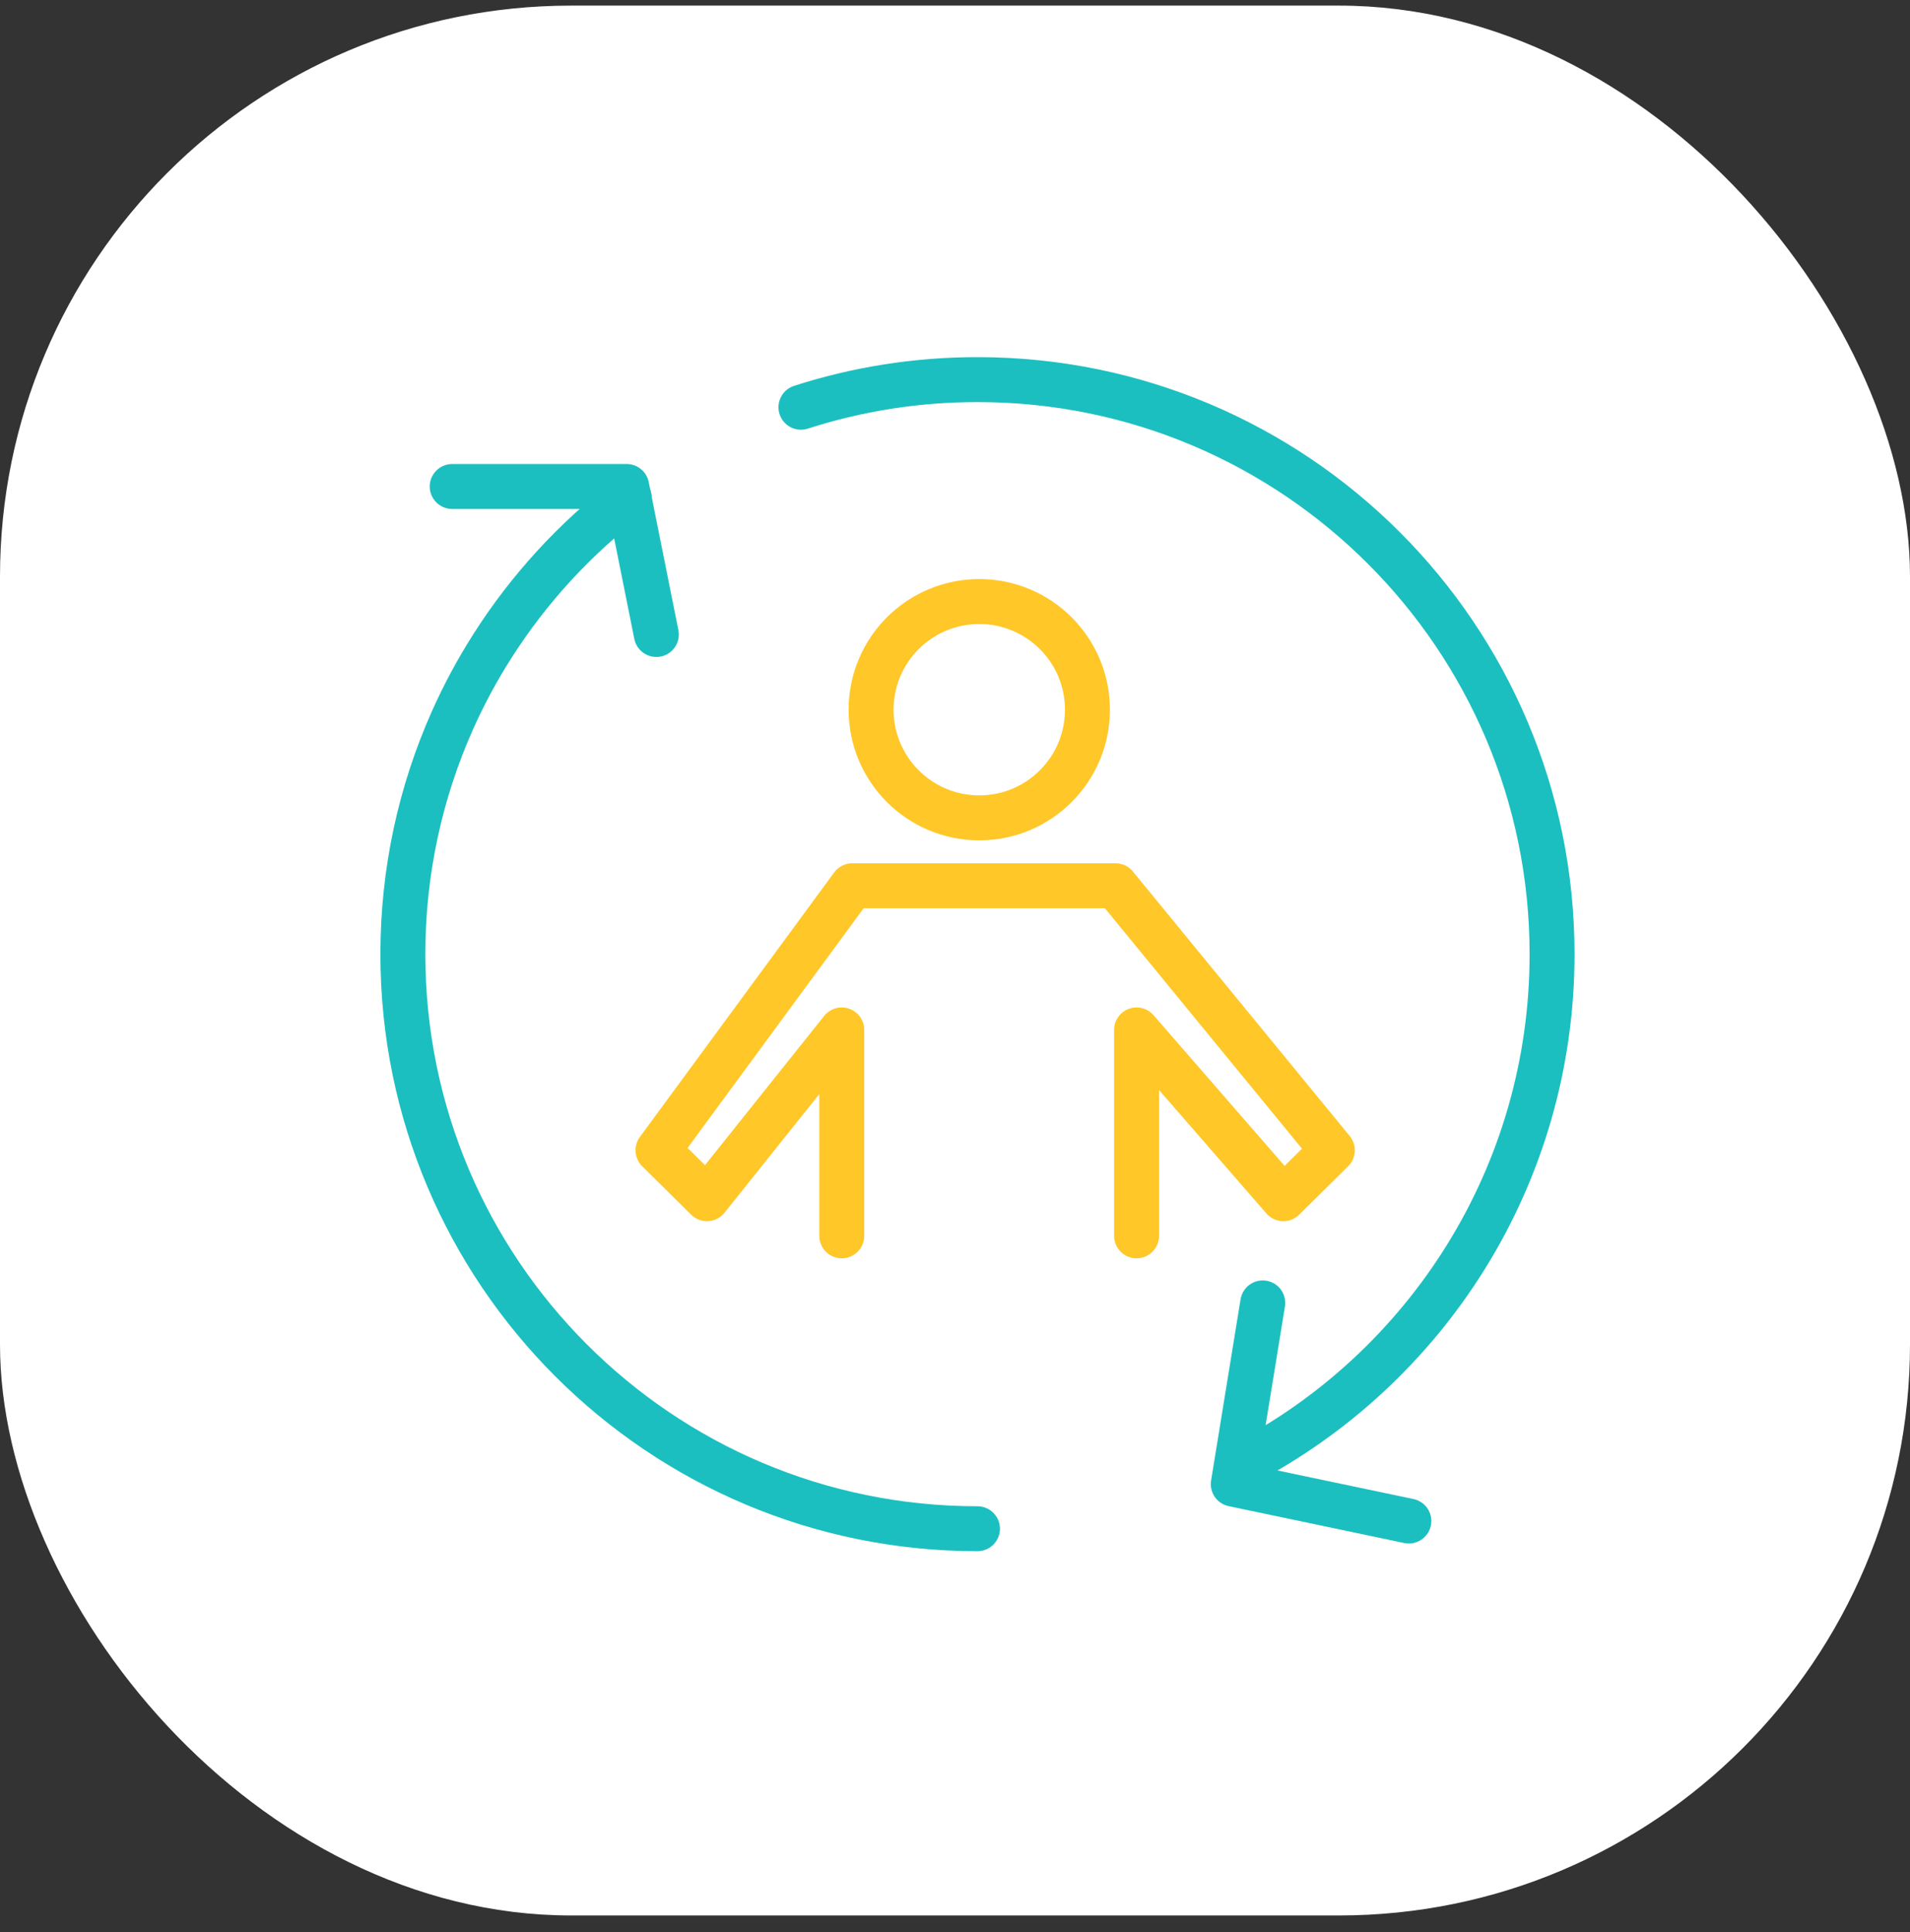 <svg width="85" height="86" viewBox="0 0 85 86" fill="none" xmlns="http://www.w3.org/2000/svg">
<rect x="0" y="0" width="85" height="86" fill="#333333" stroke="none"/>
<rect y="0.25" width="85" height="85" rx="25.416" fill="white"/>
<path d="M43.5 68.038C29.377 68.038 17.929 56.589 17.929 42.467C17.929 38.769 18.714 35.254 20.126 32.08C20.64 30.925 21.238 29.814 21.911 28.757C23.535 26.204 25.6 23.959 27.998 22.128M35.644 18.125C38.119 17.327 40.759 16.895 43.5 16.895C57.623 16.895 69.071 28.344 69.071 42.467C69.071 52.349 63.465 60.923 55.259 65.18" stroke="#1CBFC0" stroke-width="2" stroke-linecap="round" stroke-linejoin="round"/>
<path d="M20.124 21.652H27.889L29.209 28.239" stroke="#1CBFC0" stroke-width="2" stroke-linecap="round" stroke-linejoin="round"/>
<path d="M62.698 67.695L54.884 66.054L56.196 57.987" stroke="#1CBFC0" stroke-width="2" stroke-linecap="round" stroke-linejoin="round"/>
<path d="M50.58 55.003V45.838L57.113 53.35L59.293 51.195L49.643 39.422H43.786H37.929L29.282 51.195L31.462 53.35L37.461 45.838V55.003" stroke="#FFC727" stroke-width="2" stroke-linecap="round" stroke-linejoin="round"/>
<circle cx="43.58" cy="31.586" r="4.814" stroke="#FFC727" stroke-width="2" stroke-linecap="round" stroke-linejoin="round"/>
</svg>
